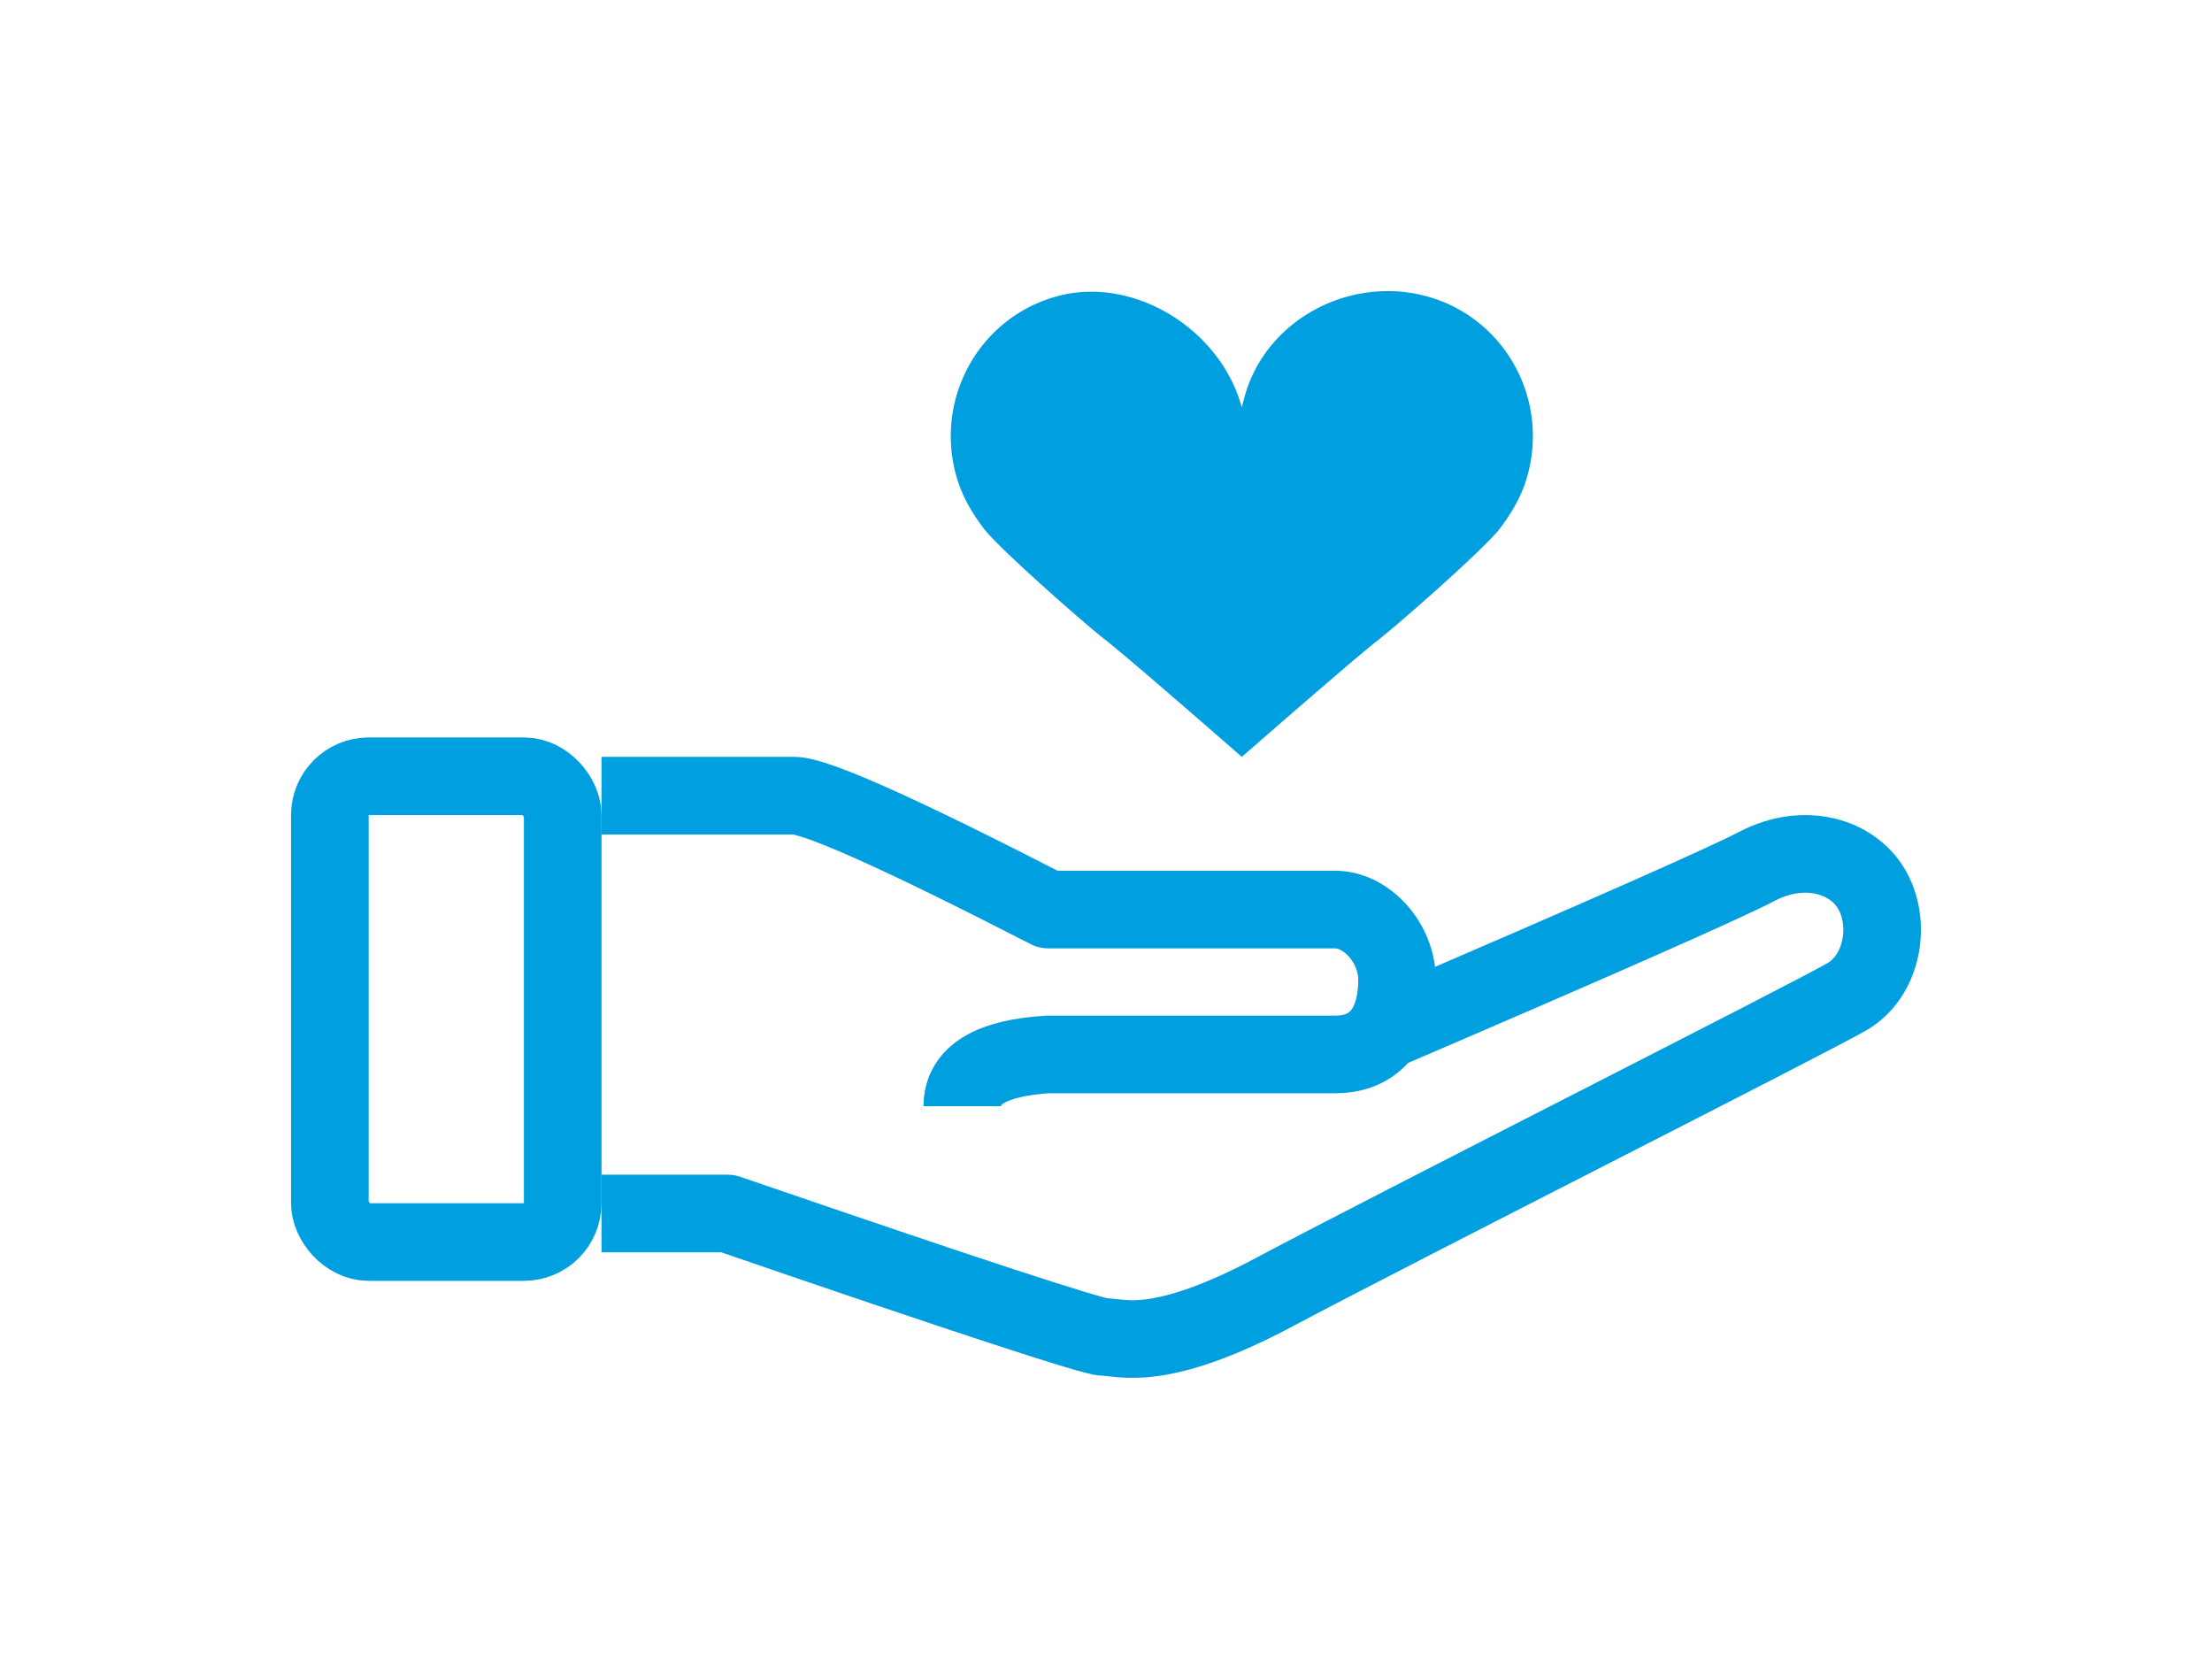 <svg width="114" height="86" viewBox="0 0 114 86" xmlns="http://www.w3.org/2000/svg">
    <defs>
        <filter x="-27.4%" y="-41.7%" width="157.3%" height="187%" filterUnits="objectBoundingBox" id="ta4o87qi4a">
            <feOffset in="SourceAlpha" result="shadowOffsetOuter1"/>
            <feGaussianBlur stdDeviation="7.5" in="shadowOffsetOuter1" result="shadowBlurOuter1"/>
            <feColorMatrix values="0 0 0 0 0 0 0 0 0 0.624 0 0 0 0 0.875 0 0 0 0.5 0" in="shadowBlurOuter1" result="shadowMatrixOuter1"/>
            <feMerge>
                <feMergeNode in="shadowMatrixOuter1"/>
                <feMergeNode in="SourceGraphic"/>
            </feMerge>
        </filter>
    </defs>
    <g filter="url(#ta4o87qi4a)" transform="translate(15 15)" fill="none" fill-rule="evenodd">
        <rect stroke="#009FDF" stroke-width="4" x="2" y="25" width="12" height="24" rx="2"/>
        <path d="M16 26h9.918c1.122 0 5.49 1.956 13.106 5.867h14.788c1.594 0 3.188 1.689 3.188 3.644 0 1.956-.797 3.822-3.188 3.822H39.024c-2.952.178-4.428 1.067-4.428 2.667" stroke="#009FDF" stroke-width="4" stroke-linejoin="round"/>
        <path d="M16 47.53h6.5c12.354 4.243 18.825 6.364 19.41 6.364.878 0 2.81.86 8.783-2.322 5.973-3.182 27.755-14.19 29.511-15.223 1.757-1.032 2.284-3.612 1.318-5.418-.966-1.806-3.513-2.58-5.973-1.29-1.64.86-7.934 3.64-18.883 8.342" stroke="#009FDF" stroke-width="4" stroke-linejoin="round"/>
        <path d="M49.129 5.494C50.2 1.491 54.529-.804 58.497.26c3.969 1.064 6.316 5.171 5.243 9.175-.258.962-.691 1.81-1.451 2.812C61.529 13.25 57.114 17.134 56 18c-.743.578-3.076 2.578-7 6v-.041V24c-3.924-3.422-6.257-5.422-7-6-1.114-.866-5.528-4.751-6.289-5.754-.76-1.002-1.193-1.85-1.451-2.812C33.187 5.43 35.534 1.323 39.503.26 43.47-.804 47.927 1.996 49 6v.002a7.45 7.45 0 0 1 .119-.471z" fill="#009FDF" fill-rule="nonzero"/>
    </g>
</svg>
